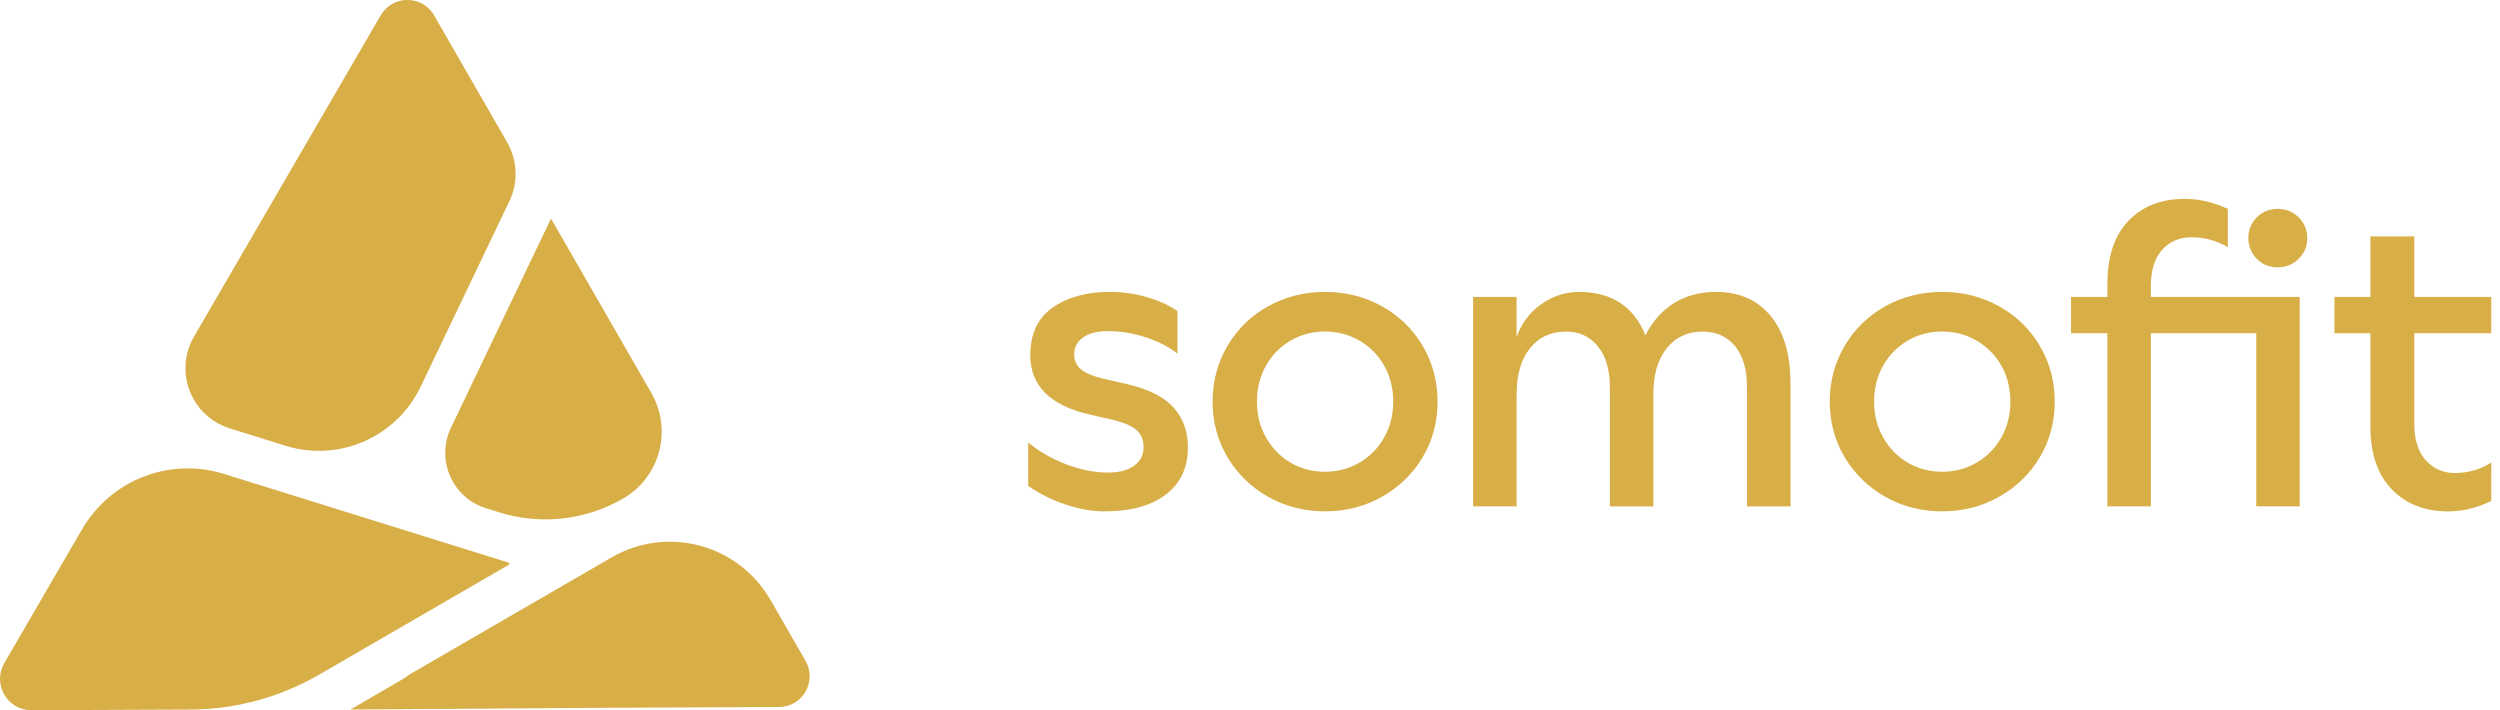 <svg width="176" height="50" viewBox="0 0 176 50" fill="none" xmlns="http://www.w3.org/2000/svg">
<g clip-path="url(#clip0_337_5847)">
<path d="M34.211 35.781L35.146 36.071C38.065 36.981 41.229 36.627 43.875 35.093C46.467 33.592 47.353 30.269 45.858 27.671L38.79 15.388L31.747 30.114C30.673 32.36 31.837 35.041 34.209 35.781H34.211Z" fill="#D8AE47"/>
<path d="M16.162 30.154L20.098 31.38C23.863 32.553 27.913 30.78 29.618 27.215L35.865 14.154C36.495 12.837 36.435 11.291 35.708 10.025L30.565 1.088C29.73 -0.365 27.642 -0.369 26.801 1.079L13.659 23.693C12.23 26.153 13.452 29.306 16.162 30.15V30.154Z" fill="#D8AE47"/>
<path d="M35.818 39.613L15.767 33.363C11.939 32.171 7.798 33.785 5.779 37.259L0.302 46.683C-0.554 48.157 0.51 50.006 2.211 50L13.395 49.953C16.583 49.941 19.713 49.092 22.474 47.491L35.833 39.753C35.892 39.719 35.882 39.632 35.818 39.613Z" fill="#D8AE47"/>
<path d="M56.708 46.522L55.355 44.17L54.603 42.862L54.25 42.249C51.988 38.317 46.978 36.97 43.06 39.239L40.688 40.614H40.684L28.792 47.504C28.692 47.561 28.61 47.629 28.536 47.701L24.678 49.951L40.688 49.839L52.138 49.786L54.846 49.773C56.505 49.765 57.539 47.962 56.708 46.52V46.522Z" fill="#D8AE47"/>
</g>
<g clip-path="url(#clip1_337_5847)">
<path d="M82.894 21.902V24.898C82.305 24.428 81.564 24.046 80.672 23.751C79.778 23.457 78.891 23.311 78.007 23.311C77.261 23.311 76.677 23.459 76.256 23.751C75.833 24.046 75.624 24.446 75.624 24.955C75.624 25.367 75.771 25.703 76.065 25.968C76.36 26.233 76.85 26.454 77.537 26.629L79.449 27.069C80.921 27.421 81.986 27.97 82.642 28.714C83.299 29.459 83.63 30.388 83.63 31.505C83.63 32.913 83.115 34.016 82.084 34.81C81.053 35.602 79.607 36 77.742 36C76.878 36 75.965 35.839 75.004 35.514C74.042 35.192 73.169 34.756 72.385 34.207V31.152C73.171 31.799 74.068 32.312 75.077 32.694C76.089 33.077 77.064 33.268 78.007 33.268C78.793 33.268 79.405 33.106 79.846 32.782C80.287 32.46 80.508 32.024 80.508 31.475C80.508 30.985 80.357 30.599 80.052 30.314C79.746 30.03 79.232 29.791 78.506 29.594L76.711 29.182C73.924 28.539 72.532 27.15 72.532 25.015C72.532 23.506 73.057 22.386 74.108 21.652C75.157 20.917 76.497 20.549 78.127 20.549C79.01 20.549 79.878 20.673 80.732 20.915C81.585 21.16 82.307 21.489 82.896 21.901L82.894 21.902Z" fill="#D8AE47"/>
<path d="M86.412 32.181C85.716 31.007 85.367 29.703 85.367 28.275C85.367 26.846 85.716 25.538 86.412 24.354C87.108 23.17 88.06 22.239 89.268 21.564C90.475 20.89 91.815 20.551 93.287 20.551C94.759 20.551 96.074 20.89 97.29 21.564C98.507 22.241 99.464 23.17 100.16 24.354C100.856 25.538 101.206 26.846 101.206 28.275C101.206 29.703 100.856 31.007 100.16 32.181C99.464 33.355 98.507 34.287 97.29 34.971C96.074 35.656 94.739 36 93.287 36C91.835 36 90.475 35.658 89.268 34.971C88.062 34.287 87.11 33.355 86.412 32.181ZM90.842 32.563C91.568 32.993 92.382 33.21 93.285 33.21C94.189 33.21 94.979 32.995 95.715 32.563C96.451 32.131 97.029 31.54 97.452 30.786C97.875 30.032 98.084 29.194 98.084 28.275C98.084 27.355 97.873 26.494 97.452 25.749C97.029 25.005 96.451 24.418 95.715 23.986C94.979 23.556 94.169 23.339 93.285 23.339C92.402 23.339 91.568 23.554 90.842 23.986C90.116 24.418 89.542 25.005 89.121 25.749C88.7 26.494 88.489 27.335 88.489 28.275C88.489 29.214 88.7 30.032 89.121 30.786C89.544 31.54 90.116 32.131 90.842 32.563Z" fill="#D8AE47"/>
<path d="M106.768 27.747V35.648H103.707V20.904H106.768V23.723C107.121 22.744 107.706 21.97 108.519 21.403C109.333 20.836 110.223 20.551 111.184 20.551C112.323 20.551 113.284 20.81 114.068 21.329C114.852 21.849 115.442 22.607 115.835 23.606C116.346 22.607 117.022 21.849 117.867 21.329C118.711 20.81 119.692 20.551 120.811 20.551C122.441 20.551 123.721 21.114 124.653 22.241C125.584 23.367 126.051 24.947 126.051 26.985V35.65H122.989V27.25C122.989 26.016 122.71 25.057 122.15 24.372C121.591 23.688 120.829 23.343 119.868 23.343C118.809 23.343 117.965 23.735 117.337 24.517C116.709 25.299 116.396 26.378 116.396 27.749V35.65H113.334V27.25C113.334 26.036 113.055 25.081 112.494 24.386C111.934 23.692 111.184 23.343 110.243 23.343C109.183 23.343 108.34 23.735 107.712 24.517C107.083 25.299 106.77 26.378 106.77 27.749L106.768 27.747Z" fill="#D8AE47"/>
<path d="M129.86 32.181C129.164 31.007 128.815 29.703 128.815 28.275C128.815 26.846 129.164 25.538 129.86 24.354C130.556 23.17 131.508 22.239 132.716 21.564C133.923 20.89 135.263 20.551 136.735 20.551C138.207 20.551 139.521 20.89 140.738 21.564C141.955 22.241 142.912 23.17 143.608 24.354C144.304 25.538 144.653 26.846 144.653 28.275C144.653 29.703 144.304 31.007 143.608 32.181C142.912 33.355 141.955 34.287 140.738 34.971C139.521 35.656 138.187 36 136.735 36C135.283 36 133.923 35.658 132.716 34.971C131.51 34.287 130.558 33.355 129.86 32.181ZM134.29 32.563C135.016 32.993 135.83 33.21 136.733 33.21C137.637 33.21 138.426 32.995 139.162 32.563C139.898 32.131 140.477 31.54 140.9 30.786C141.322 30.032 141.532 29.194 141.532 28.275C141.532 27.355 141.32 26.494 140.9 25.749C140.477 25.005 139.898 24.418 139.162 23.986C138.426 23.556 137.617 23.339 136.733 23.339C135.85 23.339 135.016 23.554 134.29 23.986C133.564 24.418 132.989 25.005 132.569 25.749C132.148 26.494 131.936 27.335 131.936 28.275C131.936 29.214 132.148 30.032 132.569 30.786C132.991 31.54 133.564 32.131 134.29 32.563Z" fill="#D8AE47"/>
<path d="M158.842 35.648V23.459H151.423V35.648H148.361V23.459H145.8V20.904H148.361V19.992C148.361 18.054 148.856 16.571 149.847 15.542C150.838 14.513 152.159 14 153.806 14C154.807 14 155.819 14.235 156.838 14.704V17.407C156.052 16.937 155.198 16.703 154.277 16.703C153.433 16.703 152.745 16.997 152.217 17.584C151.686 18.171 151.421 19.023 151.421 20.139V20.904H161.9V35.648H158.838H158.842ZM160.344 14.704C160.933 14.704 161.429 14.905 161.83 15.307C162.233 15.709 162.434 16.193 162.434 16.762C162.434 17.331 162.233 17.815 161.83 18.217C161.427 18.619 160.933 18.82 160.344 18.82C159.756 18.82 159.265 18.619 158.872 18.217C158.479 17.815 158.284 17.331 158.284 16.762C158.284 16.193 158.479 15.709 158.872 15.307C159.265 14.905 159.756 14.704 160.344 14.704Z" fill="#D8AE47"/>
<path d="M169.968 20.904H175.385V23.459H169.968V29.863C169.968 30.959 170.237 31.807 170.777 32.404C171.318 33.001 172 33.3 172.824 33.3C173.745 33.3 174.599 33.055 175.385 32.565V35.268C174.384 35.757 173.372 36.002 172.353 36.002C170.704 36.002 169.379 35.483 168.378 34.446C167.377 33.409 166.876 31.93 166.876 30.01V23.461H164.345V20.905H166.876V16.643H169.968V20.901V20.904Z" fill="#D8AE47"/>
</g>
<defs>
<clipPath id="clip0_337_5847">
<rect width="57" height="50" fill="white"/>
</clipPath>
<clipPath id="clip1_337_5847">
<rect width="103" height="22" fill="white" transform="translate(72.385 14)"/>
</clipPath>
</defs>
</svg>
